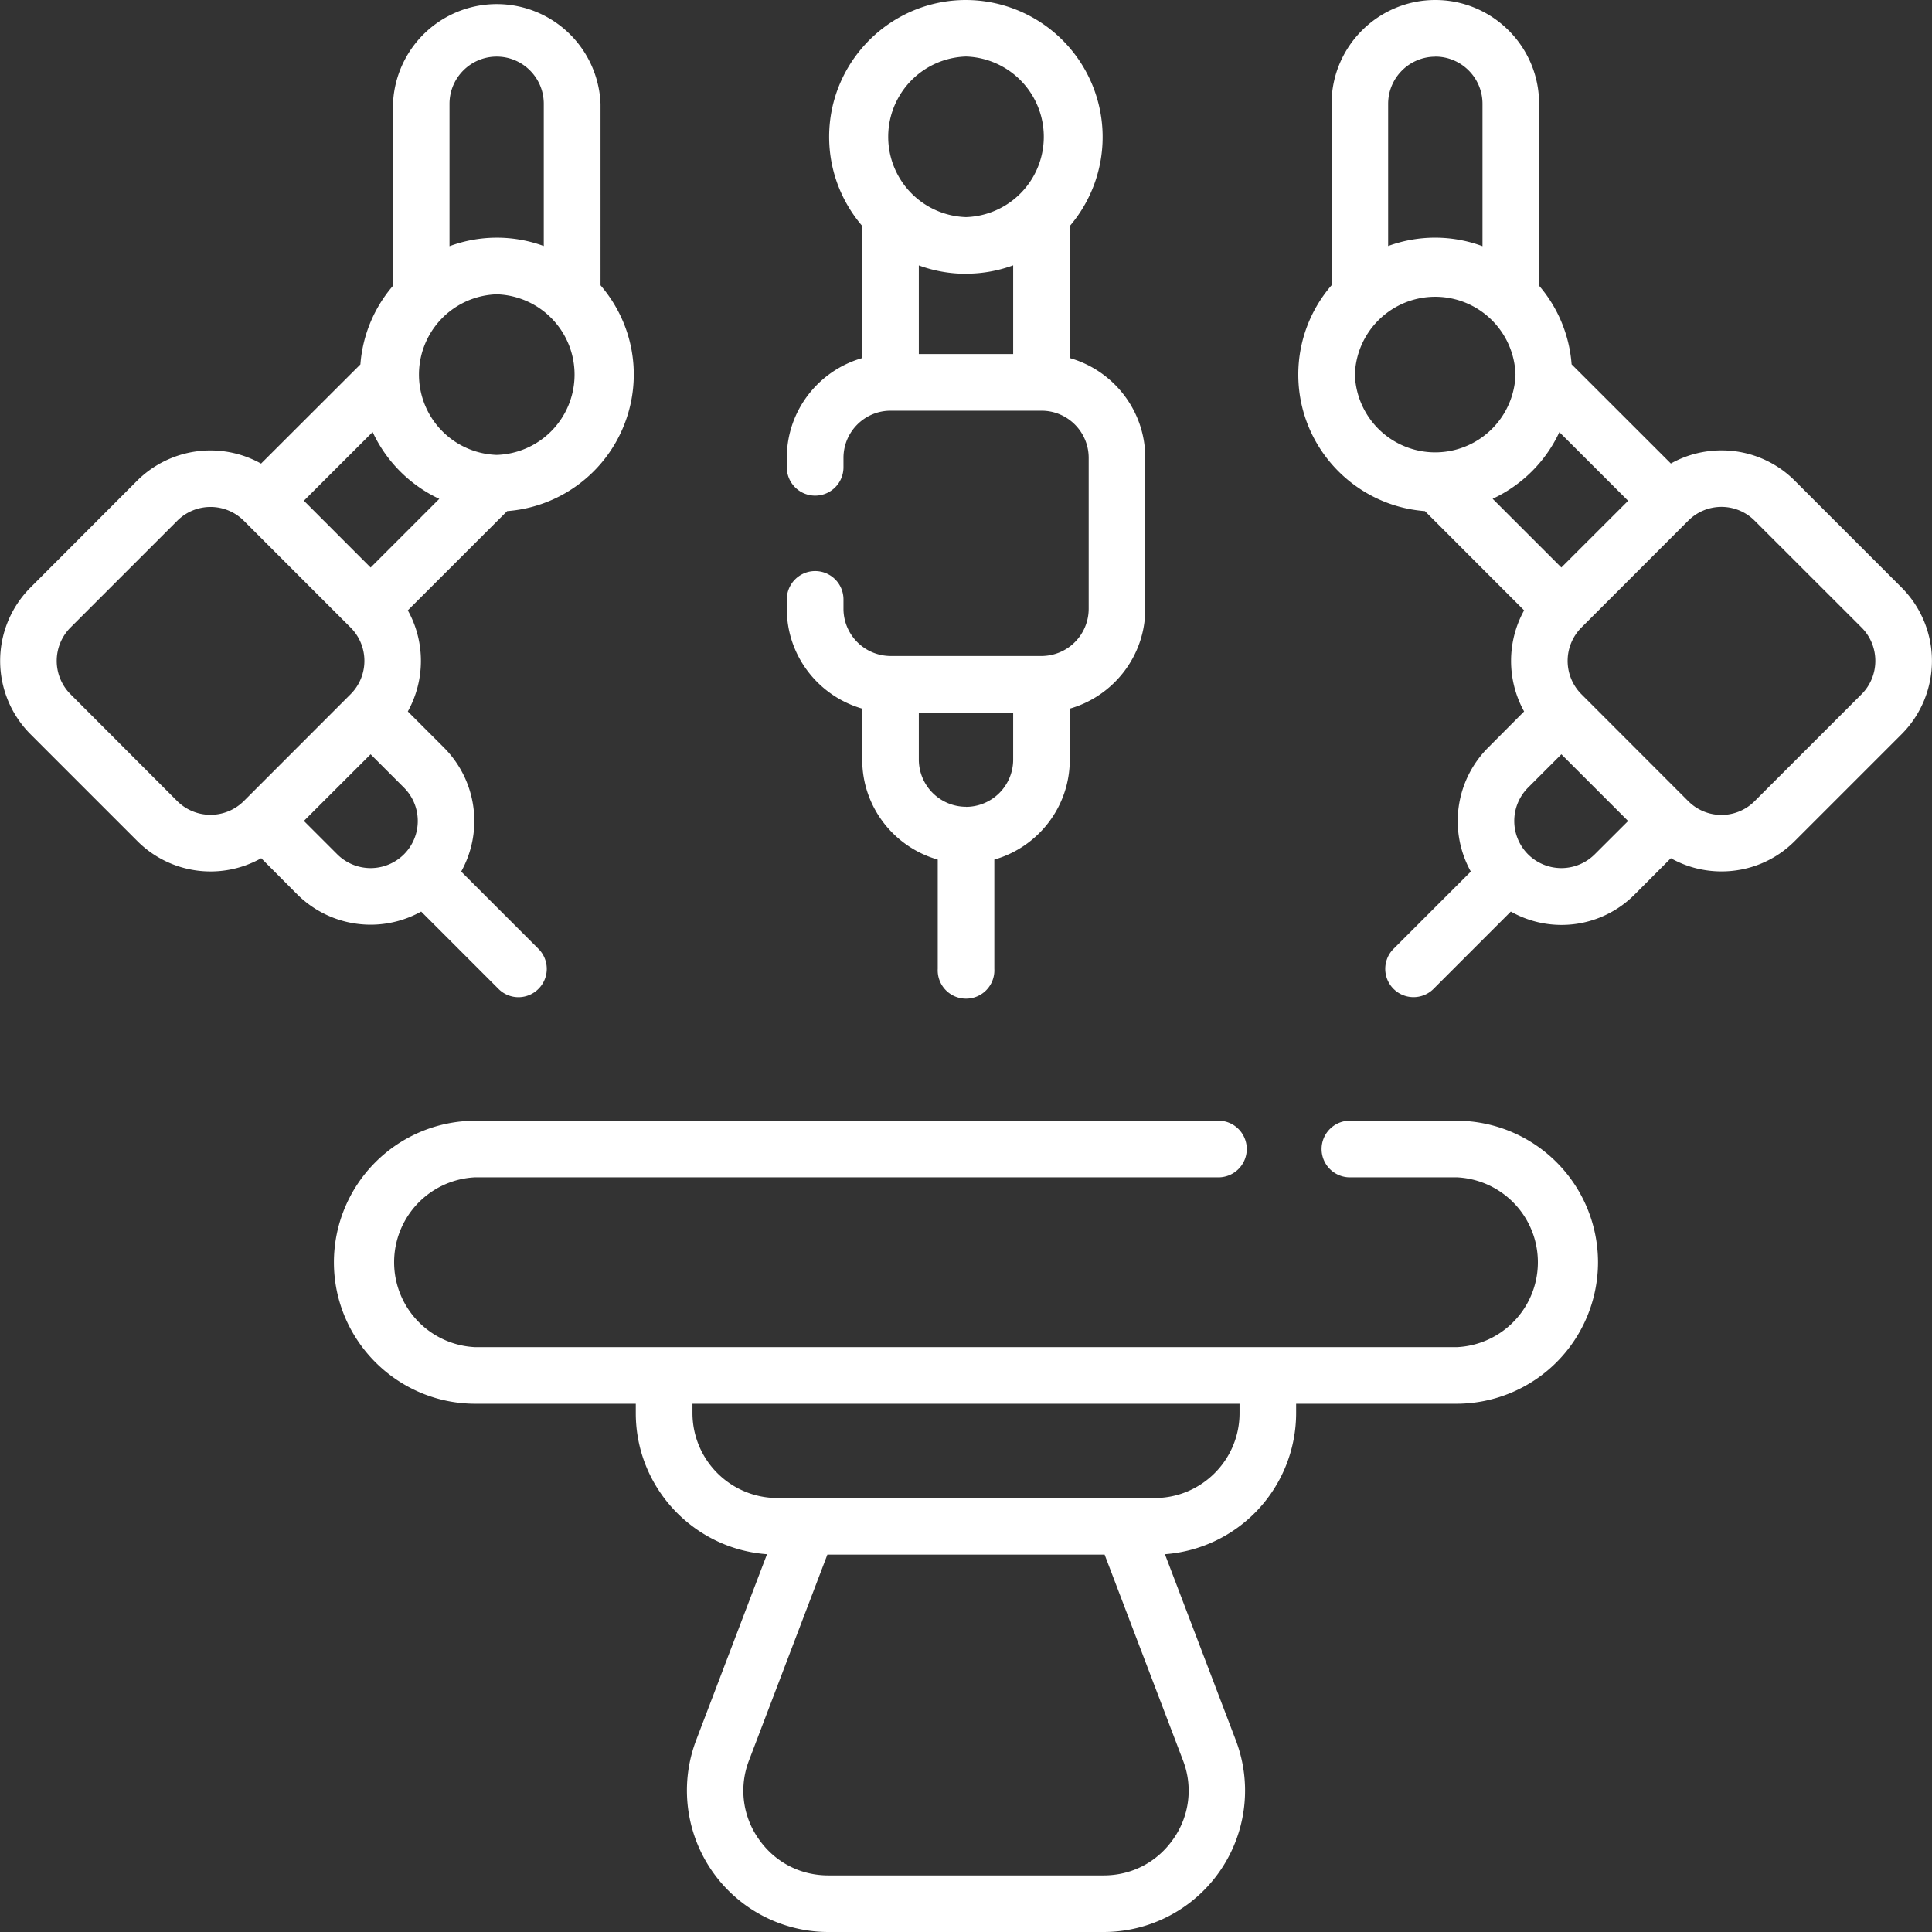 <svg width="24" height="24" viewBox="0 0 24 24" fill="none"
    xmlns="http://www.w3.org/2000/svg">
    <rect x="0" y="0" width="24" height="24" fill="#333333" stroke="none"/>
    <g clip-path="url(#impl2)" fill="#fff">
        <path d="M18.094 13.922h-1.306a.352.352 0 1 0 0 .703h1.306a1.056 1.056 0 0 1 0 2.11H5.906a1.056 1.056 0 0 1 0-2.11h9.211a.352.352 0 1 0 0-.703h-9.21a1.76 1.76 0 0 0-1.759 1.758c0 .969.789 1.758 1.758 1.758h1.992v.117c0 .926.72 1.686 1.63 1.752l-.88 2.31A1.758 1.758 0 0 0 10.29 24h3.418a1.757 1.757 0 0 0 1.643-2.384l-.88-2.309a1.76 1.76 0 0 0 1.63-1.752v-.117h1.992a1.76 1.76 0 0 0 1.758-1.758 1.76 1.76 0 0 0-1.758-1.758Zm-3.516 8.919c-.2.29-.516.456-.868.456h-3.42c-.352 0-.668-.166-.868-.456a1.04 1.04 0 0 1-.117-.974l.973-2.555h3.444l.973 2.555a1.04 1.04 0 0 1-.117.974Zm.82-5.286c0 .581-.473 1.054-1.054 1.054H9.656a1.056 1.056 0 0 1-1.054-1.054v-.117h6.796v.117ZM4.604 11.487c.217 0 .433-.055.628-.163l.96.96a.35.35 0 0 0 .497 0 .351.351 0 0 0 0-.497l-.96-.96a1.291 1.291 0 0 0-.214-1.54l-.449-.449c.217-.39.217-.867 0-1.256L6.3 6.349a1.702 1.702 0 0 0 1.573-1.696c0-.423-.156-.81-.413-1.109V1.29a1.29 1.29 0 0 0-2.578 0v2.26a1.693 1.693 0 0 0-.405.977L3.243 5.759a1.291 1.291 0 0 0-1.54.213L.379 7.298a1.29 1.29 0 0 0 0 1.823l1.326 1.326a1.285 1.285 0 0 0 1.54.214l.448.45c.252.25.582.376.912.376Zm.414-.874a.587.587 0 0 1-.828 0l-.415-.415.829-.828.414.414c.229.229.229.6 0 .829Zm.44-4.417-.854.854-.829-.83.854-.853c.17.365.464.66.828.83Zm.713-.545a.998.998 0 0 1 0-1.995.998.998 0 0 1 0 1.995ZM6.17.703c.323 0 .585.263.585.586v1.767a1.692 1.692 0 0 0-1.171.002V1.289c0-.323.263-.586.586-.586ZM2.2 9.95.876 8.624a.587.587 0 0 1 0-.829L2.201 6.47a.584.584 0 0 1 .829 0l1.325 1.325c.229.229.229.6 0 .829L3.03 9.95a.587.587 0 0 1-.83 0ZM23.622 7.298l-1.326-1.326a1.28 1.28 0 0 0-.911-.377c-.224 0-.439.057-.629.163l-1.233-1.232a1.693 1.693 0 0 0-.404-.977v-2.26C19.12.58 18.541 0 17.83 0c-.71 0-1.289.578-1.289 1.29v2.254a1.693 1.693 0 0 0-.413 1.11c0 .894.695 1.629 1.573 1.695l1.232 1.233c-.216.389-.216.867 0 1.256l-.448.45a1.291 1.291 0 0 0-.214 1.539l-.96.96a.351.351 0 1 0 .497.497l.96-.96a1.28 1.28 0 0 0 1.54-.214l.448-.449c.19.107.405.164.629.164.344 0 .668-.134.911-.378l1.326-1.326a1.29 1.29 0 0 0 0-1.823Zm-4.226-.248-.854-.854c.365-.17.66-.464.829-.828l.854.853-.83.829ZM17.83.703c.323 0 .586.263.586.586v1.769a1.692 1.692 0 0 0-1.172-.002V1.29c0-.323.263-.586.586-.586Zm-.999 3.95a.998.998 0 0 1 1.995 0 .998.998 0 0 1-1.995 0Zm2.151 5.96a.587.587 0 0 1 0-.829l.414-.414.829.829-.415.414a.587.587 0 0 1-.828 0Zm4.143-1.989L21.799 9.95a.582.582 0 0 1-.829 0l-1.325-1.326a.587.587 0 0 1 0-.829L20.97 6.47a.582.582 0 0 1 .829 0l1.326 1.325c.228.229.228.6 0 .829ZM10.711 8.803v.635c0 .589.397 1.086.938 1.24v1.357a.352.352 0 1 0 .703 0v-1.357c.54-.154.937-.651.937-1.24v-.635c.54-.154.938-.651.938-1.24V5.688c0-.59-.398-1.087-.938-1.24v-1.64A1.702 1.702 0 0 0 12 0c-.937 0-1.7.763-1.7 1.7 0 .423.156.81.412 1.108v1.64c-.54.153-.938.65-.938 1.24v.117a.352.352 0 0 0 .704 0v-.117c0-.323.262-.586.585-.586h1.876c.323 0 .585.263.585.586v1.875a.587.587 0 0 1-.585.586h-1.876a.587.587 0 0 1-.585-.586v-.117a.352.352 0 0 0-.704 0v.117c0 .589.398 1.086.938 1.24ZM12 3.4c.206 0 .403-.037.586-.104v1.102h-1.172V3.297c.183.067.38.104.586.104Zm0-2.698a.998.998 0 0 1 0 1.995.998.998 0 0 1 0-1.995Zm0 9.32a.587.587 0 0 1-.586-.585v-.586h1.172v.586a.587.587 0 0 1-.586.586Z"/>
    </g>
    <defs>
        <clipPath id="impl2">
            <path fill="#fff" d="M0 0h24v24H0z"/>
        </clipPath>
    </defs>
</svg>